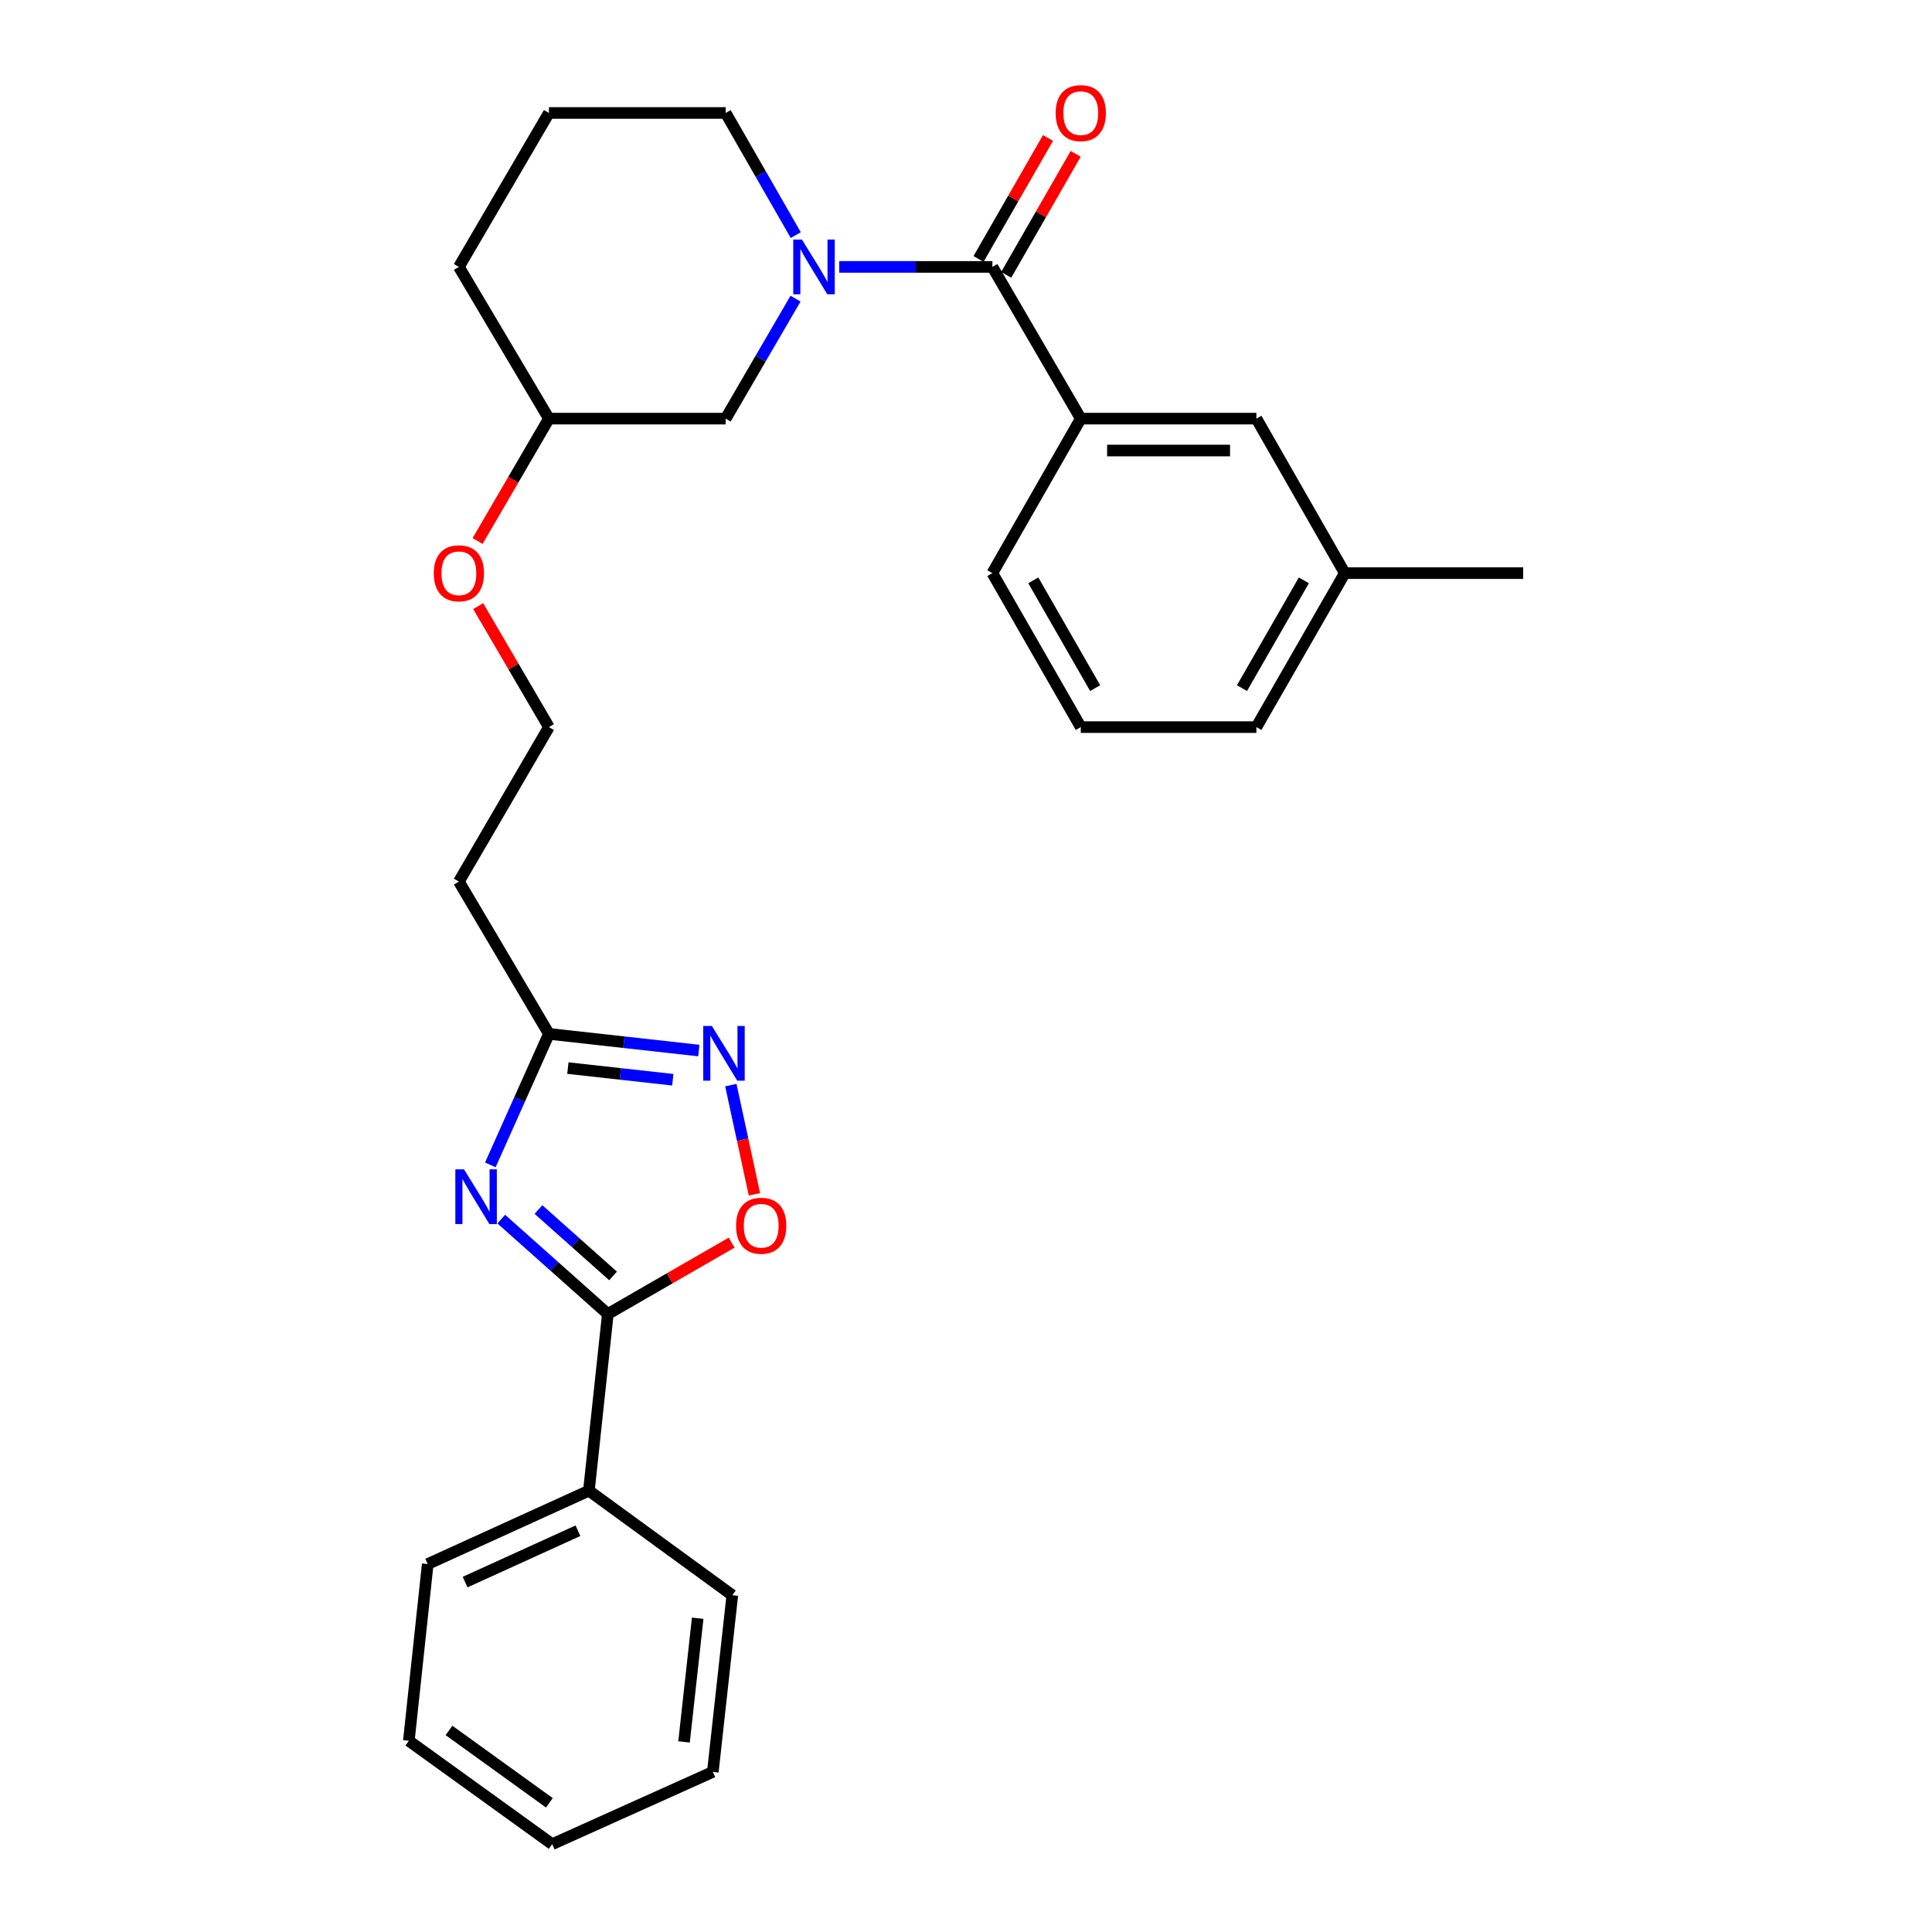 <?xml version='1.0' encoding='iso-8859-1'?>
<svg version='1.1' baseProfile='full'
              xmlns='http://www.w3.org/2000/svg'
                      xmlns:rdkit='http://www.rdkit.org/xml'
                      xmlns:xlink='http://www.w3.org/1999/xlink'
                  xml:space='preserve'
width='1000px' height='1000px' viewBox='0 0 1000 1000'>
<!-- END OF HEADER -->
<rect style='opacity:1.0;fill:#FFFFFF;stroke:none' width='1000' height='1000' x='0' y='0'> </rect>
<path class='bond-0' d='M 259.447,631.006 L 287.028,655.563' style='fill:none;fill-rule:evenodd;stroke:#0000FF;stroke-width:6px;stroke-linecap:butt;stroke-linejoin:miter;stroke-opacity:1' />
<path class='bond-0' d='M 287.028,655.563 L 314.61,680.12' style='fill:none;fill-rule:evenodd;stroke:#000000;stroke-width:6px;stroke-linecap:butt;stroke-linejoin:miter;stroke-opacity:1' />
<path class='bond-0' d='M 278.702,626.041 L 298.008,643.231' style='fill:none;fill-rule:evenodd;stroke:#0000FF;stroke-width:6px;stroke-linecap:butt;stroke-linejoin:miter;stroke-opacity:1' />
<path class='bond-0' d='M 298.008,643.231 L 317.315,660.421' style='fill:none;fill-rule:evenodd;stroke:#000000;stroke-width:6px;stroke-linecap:butt;stroke-linejoin:miter;stroke-opacity:1' />
<path class='bond-4' d='M 253.79,602.943 L 268.954,569.036' style='fill:none;fill-rule:evenodd;stroke:#0000FF;stroke-width:6px;stroke-linecap:butt;stroke-linejoin:miter;stroke-opacity:1' />
<path class='bond-4' d='M 268.954,569.036 L 284.118,535.128' style='fill:none;fill-rule:evenodd;stroke:#000000;stroke-width:6px;stroke-linecap:butt;stroke-linejoin:miter;stroke-opacity:1' />
<path class='bond-5' d='M 314.61,680.12 L 346.657,661.649' style='fill:none;fill-rule:evenodd;stroke:#000000;stroke-width:6px;stroke-linecap:butt;stroke-linejoin:miter;stroke-opacity:1' />
<path class='bond-5' d='M 346.657,661.649 L 378.704,643.177' style='fill:none;fill-rule:evenodd;stroke:#FF0000;stroke-width:6px;stroke-linecap:butt;stroke-linejoin:miter;stroke-opacity:1' />
<path class='bond-10' d='M 314.61,680.12 L 304.813,771.577' style='fill:none;fill-rule:evenodd;stroke:#000000;stroke-width:6px;stroke-linecap:butt;stroke-linejoin:miter;stroke-opacity:1' />
<path class='bond-1' d='M 411.762,154.58 L 393.682,185.63' style='fill:none;fill-rule:evenodd;stroke:#0000FF;stroke-width:6px;stroke-linecap:butt;stroke-linejoin:miter;stroke-opacity:1' />
<path class='bond-1' d='M 393.682,185.63 L 375.602,216.68' style='fill:none;fill-rule:evenodd;stroke:#000000;stroke-width:6px;stroke-linecap:butt;stroke-linejoin:miter;stroke-opacity:1' />
<path class='bond-2' d='M 434.379,138.149 L 474.014,138.149' style='fill:none;fill-rule:evenodd;stroke:#0000FF;stroke-width:6px;stroke-linecap:butt;stroke-linejoin:miter;stroke-opacity:1' />
<path class='bond-2' d='M 474.014,138.149 L 513.65,138.149' style='fill:none;fill-rule:evenodd;stroke:#000000;stroke-width:6px;stroke-linecap:butt;stroke-linejoin:miter;stroke-opacity:1' />
<path class='bond-30' d='M 411.886,121.692 L 393.744,90.081' style='fill:none;fill-rule:evenodd;stroke:#0000FF;stroke-width:6px;stroke-linecap:butt;stroke-linejoin:miter;stroke-opacity:1' />
<path class='bond-30' d='M 393.744,90.081 L 375.602,58.47' style='fill:none;fill-rule:evenodd;stroke:#000000;stroke-width:6px;stroke-linecap:butt;stroke-linejoin:miter;stroke-opacity:1' />
<path class='bond-6' d='M 513.65,138.149 L 559.406,216.68' style='fill:none;fill-rule:evenodd;stroke:#000000;stroke-width:6px;stroke-linecap:butt;stroke-linejoin:miter;stroke-opacity:1' />
<path class='bond-9' d='M 520.809,142.26 L 538.79,110.949' style='fill:none;fill-rule:evenodd;stroke:#000000;stroke-width:6px;stroke-linecap:butt;stroke-linejoin:miter;stroke-opacity:1' />
<path class='bond-9' d='M 538.79,110.949 L 556.77,79.638' style='fill:none;fill-rule:evenodd;stroke:#FF0000;stroke-width:6px;stroke-linecap:butt;stroke-linejoin:miter;stroke-opacity:1' />
<path class='bond-9' d='M 506.49,134.037 L 524.471,102.727' style='fill:none;fill-rule:evenodd;stroke:#000000;stroke-width:6px;stroke-linecap:butt;stroke-linejoin:miter;stroke-opacity:1' />
<path class='bond-9' d='M 524.471,102.727 L 542.451,71.416' style='fill:none;fill-rule:evenodd;stroke:#FF0000;stroke-width:6px;stroke-linecap:butt;stroke-linejoin:miter;stroke-opacity:1' />
<path class='bond-3' d='M 361.711,543.761 L 322.915,539.445' style='fill:none;fill-rule:evenodd;stroke:#0000FF;stroke-width:6px;stroke-linecap:butt;stroke-linejoin:miter;stroke-opacity:1' />
<path class='bond-3' d='M 322.915,539.445 L 284.118,535.128' style='fill:none;fill-rule:evenodd;stroke:#000000;stroke-width:6px;stroke-linecap:butt;stroke-linejoin:miter;stroke-opacity:1' />
<path class='bond-3' d='M 348.247,558.877 L 321.089,555.855' style='fill:none;fill-rule:evenodd;stroke:#0000FF;stroke-width:6px;stroke-linecap:butt;stroke-linejoin:miter;stroke-opacity:1' />
<path class='bond-3' d='M 321.089,555.855 L 293.931,552.834' style='fill:none;fill-rule:evenodd;stroke:#000000;stroke-width:6px;stroke-linecap:butt;stroke-linejoin:miter;stroke-opacity:1' />
<path class='bond-28' d='M 378.283,561.65 L 384.391,589.917' style='fill:none;fill-rule:evenodd;stroke:#0000FF;stroke-width:6px;stroke-linecap:butt;stroke-linejoin:miter;stroke-opacity:1' />
<path class='bond-28' d='M 384.391,589.917 L 390.498,618.184' style='fill:none;fill-rule:evenodd;stroke:#FF0000;stroke-width:6px;stroke-linecap:butt;stroke-linejoin:miter;stroke-opacity:1' />
<path class='bond-8' d='M 284.118,535.128 L 237.518,456.303' style='fill:none;fill-rule:evenodd;stroke:#000000;stroke-width:6px;stroke-linecap:butt;stroke-linejoin:miter;stroke-opacity:1' />
<path class='bond-11' d='M 559.406,216.68 L 650.303,216.68' style='fill:none;fill-rule:evenodd;stroke:#000000;stroke-width:6px;stroke-linecap:butt;stroke-linejoin:miter;stroke-opacity:1' />
<path class='bond-11' d='M 573.04,233.192 L 636.668,233.192' style='fill:none;fill-rule:evenodd;stroke:#000000;stroke-width:6px;stroke-linecap:butt;stroke-linejoin:miter;stroke-opacity:1' />
<path class='bond-17' d='M 559.406,216.68 L 513.65,296.652' style='fill:none;fill-rule:evenodd;stroke:#000000;stroke-width:6px;stroke-linecap:butt;stroke-linejoin:miter;stroke-opacity:1' />
<path class='bond-7' d='M 375.602,216.68 L 284.118,216.68' style='fill:none;fill-rule:evenodd;stroke:#000000;stroke-width:6px;stroke-linecap:butt;stroke-linejoin:miter;stroke-opacity:1' />
<path class='bond-13' d='M 237.518,456.303 L 284.118,376.349' style='fill:none;fill-rule:evenodd;stroke:#000000;stroke-width:6px;stroke-linecap:butt;stroke-linejoin:miter;stroke-opacity:1' />
<path class='bond-20' d='M 304.813,771.577 L 221.391,809.554' style='fill:none;fill-rule:evenodd;stroke:#000000;stroke-width:6px;stroke-linecap:butt;stroke-linejoin:miter;stroke-opacity:1' />
<path class='bond-20' d='M 299.141,792.301 L 240.746,818.885' style='fill:none;fill-rule:evenodd;stroke:#000000;stroke-width:6px;stroke-linecap:butt;stroke-linejoin:miter;stroke-opacity:1' />
<path class='bond-21' d='M 304.813,771.577 L 379.042,825.68' style='fill:none;fill-rule:evenodd;stroke:#000000;stroke-width:6px;stroke-linecap:butt;stroke-linejoin:miter;stroke-opacity:1' />
<path class='bond-14' d='M 650.303,216.68 L 696.059,296.652' style='fill:none;fill-rule:evenodd;stroke:#000000;stroke-width:6px;stroke-linecap:butt;stroke-linejoin:miter;stroke-opacity:1' />
<path class='bond-12' d='M 375.602,58.47 L 284.118,58.47' style='fill:none;fill-rule:evenodd;stroke:#000000;stroke-width:6px;stroke-linecap:butt;stroke-linejoin:miter;stroke-opacity:1' />
<path class='bond-16' d='M 284.118,376.349 L 265.808,345.035' style='fill:none;fill-rule:evenodd;stroke:#000000;stroke-width:6px;stroke-linecap:butt;stroke-linejoin:miter;stroke-opacity:1' />
<path class='bond-16' d='M 265.808,345.035 L 247.498,313.72' style='fill:none;fill-rule:evenodd;stroke:#FF0000;stroke-width:6px;stroke-linecap:butt;stroke-linejoin:miter;stroke-opacity:1' />
<path class='bond-24' d='M 696.059,296.652 L 788.387,296.652' style='fill:none;fill-rule:evenodd;stroke:#000000;stroke-width:6px;stroke-linecap:butt;stroke-linejoin:miter;stroke-opacity:1' />
<path class='bond-31' d='M 696.059,296.652 L 650.303,376.349' style='fill:none;fill-rule:evenodd;stroke:#000000;stroke-width:6px;stroke-linecap:butt;stroke-linejoin:miter;stroke-opacity:1' />
<path class='bond-31' d='M 674.876,300.386 L 642.847,356.173' style='fill:none;fill-rule:evenodd;stroke:#000000;stroke-width:6px;stroke-linecap:butt;stroke-linejoin:miter;stroke-opacity:1' />
<path class='bond-15' d='M 284.118,216.68 L 265.664,248.349' style='fill:none;fill-rule:evenodd;stroke:#000000;stroke-width:6px;stroke-linecap:butt;stroke-linejoin:miter;stroke-opacity:1' />
<path class='bond-15' d='M 265.664,248.349 L 247.211,280.018' style='fill:none;fill-rule:evenodd;stroke:#FF0000;stroke-width:6px;stroke-linecap:butt;stroke-linejoin:miter;stroke-opacity:1' />
<path class='bond-23' d='M 284.118,216.68 L 237.518,138.149' style='fill:none;fill-rule:evenodd;stroke:#000000;stroke-width:6px;stroke-linecap:butt;stroke-linejoin:miter;stroke-opacity:1' />
<path class='bond-19' d='M 513.65,296.652 L 559.406,376.349' style='fill:none;fill-rule:evenodd;stroke:#000000;stroke-width:6px;stroke-linecap:butt;stroke-linejoin:miter;stroke-opacity:1' />
<path class='bond-19' d='M 534.833,300.386 L 566.862,356.173' style='fill:none;fill-rule:evenodd;stroke:#000000;stroke-width:6px;stroke-linecap:butt;stroke-linejoin:miter;stroke-opacity:1' />
<path class='bond-18' d='M 284.118,58.47 L 237.518,138.149' style='fill:none;fill-rule:evenodd;stroke:#000000;stroke-width:6px;stroke-linecap:butt;stroke-linejoin:miter;stroke-opacity:1' />
<path class='bond-22' d='M 559.406,376.349 L 650.303,376.349' style='fill:none;fill-rule:evenodd;stroke:#000000;stroke-width:6px;stroke-linecap:butt;stroke-linejoin:miter;stroke-opacity:1' />
<path class='bond-26' d='M 221.391,809.554 L 211.613,901.038' style='fill:none;fill-rule:evenodd;stroke:#000000;stroke-width:6px;stroke-linecap:butt;stroke-linejoin:miter;stroke-opacity:1' />
<path class='bond-25' d='M 379.042,825.68 L 368.961,917.137' style='fill:none;fill-rule:evenodd;stroke:#000000;stroke-width:6px;stroke-linecap:butt;stroke-linejoin:miter;stroke-opacity:1' />
<path class='bond-25' d='M 361.118,837.59 L 354.061,901.609' style='fill:none;fill-rule:evenodd;stroke:#000000;stroke-width:6px;stroke-linecap:butt;stroke-linejoin:miter;stroke-opacity:1' />
<path class='bond-27' d='M 368.961,917.137 L 285.824,954.545' style='fill:none;fill-rule:evenodd;stroke:#000000;stroke-width:6px;stroke-linecap:butt;stroke-linejoin:miter;stroke-opacity:1' />
<path class='bond-29' d='M 211.613,901.038 L 285.824,954.545' style='fill:none;fill-rule:evenodd;stroke:#000000;stroke-width:6px;stroke-linecap:butt;stroke-linejoin:miter;stroke-opacity:1' />
<path class='bond-29' d='M 232.401,895.671 L 284.349,933.126' style='fill:none;fill-rule:evenodd;stroke:#000000;stroke-width:6px;stroke-linecap:butt;stroke-linejoin:miter;stroke-opacity:1' />
<path  class='atom-0' d='M 240.165 605.252
L 249.445 620.252
Q 250.365 621.732, 251.845 624.412
Q 253.325 627.092, 253.405 627.252
L 253.405 605.252
L 257.165 605.252
L 257.165 633.572
L 253.285 633.572
L 243.325 617.172
Q 242.165 615.252, 240.925 613.052
Q 239.725 610.852, 239.365 610.172
L 239.365 633.572
L 235.685 633.572
L 235.685 605.252
L 240.165 605.252
' fill='#0000FF'/>
<path  class='atom-2' d='M 415.071 123.989
L 424.351 138.989
Q 425.271 140.469, 426.751 143.149
Q 428.231 145.829, 428.311 145.989
L 428.311 123.989
L 432.071 123.989
L 432.071 152.309
L 428.191 152.309
L 418.231 135.909
Q 417.071 133.989, 415.831 131.789
Q 414.631 129.589, 414.271 128.909
L 414.271 152.309
L 410.591 152.309
L 410.591 123.989
L 415.071 123.989
' fill='#0000FF'/>
<path  class='atom-4' d='M 368.471 531.05
L 377.751 546.05
Q 378.671 547.53, 380.151 550.21
Q 381.631 552.89, 381.711 553.05
L 381.711 531.05
L 385.471 531.05
L 385.471 559.37
L 381.591 559.37
L 371.631 542.97
Q 370.471 541.05, 369.231 538.85
Q 368.031 536.65, 367.671 535.97
L 367.671 559.37
L 363.991 559.37
L 363.991 531.05
L 368.471 531.05
' fill='#0000FF'/>
<path  class='atom-6' d='M 380.994 634.444
Q 380.994 627.644, 384.354 623.844
Q 387.714 620.044, 393.994 620.044
Q 400.274 620.044, 403.634 623.844
Q 406.994 627.644, 406.994 634.444
Q 406.994 641.324, 403.594 645.244
Q 400.194 649.124, 393.994 649.124
Q 387.754 649.124, 384.354 645.244
Q 380.994 641.364, 380.994 634.444
M 393.994 645.924
Q 398.314 645.924, 400.634 643.044
Q 402.994 640.124, 402.994 634.444
Q 402.994 628.884, 400.634 626.084
Q 398.314 623.244, 393.994 623.244
Q 389.674 623.244, 387.314 626.044
Q 384.994 628.844, 384.994 634.444
Q 384.994 640.164, 387.314 643.044
Q 389.674 645.924, 393.994 645.924
' fill='#FF0000'/>
<path  class='atom-10' d='M 546.406 58.55
Q 546.406 51.75, 549.766 47.95
Q 553.126 44.15, 559.406 44.15
Q 565.686 44.15, 569.046 47.95
Q 572.406 51.75, 572.406 58.55
Q 572.406 65.43, 569.006 69.35
Q 565.606 73.23, 559.406 73.23
Q 553.166 73.23, 549.766 69.35
Q 546.406 65.47, 546.406 58.55
M 559.406 70.03
Q 563.726 70.03, 566.046 67.15
Q 568.406 64.23, 568.406 58.55
Q 568.406 52.99, 566.046 50.19
Q 563.726 47.35, 559.406 47.35
Q 555.086 47.35, 552.726 50.15
Q 550.406 52.95, 550.406 58.55
Q 550.406 64.27, 552.726 67.15
Q 555.086 70.03, 559.406 70.03
' fill='#FF0000'/>
<path  class='atom-17' d='M 224.518 296.732
Q 224.518 289.932, 227.878 286.132
Q 231.238 282.332, 237.518 282.332
Q 243.798 282.332, 247.158 286.132
Q 250.518 289.932, 250.518 296.732
Q 250.518 303.612, 247.118 307.532
Q 243.718 311.412, 237.518 311.412
Q 231.278 311.412, 227.878 307.532
Q 224.518 303.652, 224.518 296.732
M 237.518 308.212
Q 241.838 308.212, 244.158 305.332
Q 246.518 302.412, 246.518 296.732
Q 246.518 291.172, 244.158 288.372
Q 241.838 285.532, 237.518 285.532
Q 233.198 285.532, 230.838 288.332
Q 228.518 291.132, 228.518 296.732
Q 228.518 302.452, 230.838 305.332
Q 233.198 308.212, 237.518 308.212
' fill='#FF0000'/>
</svg>
